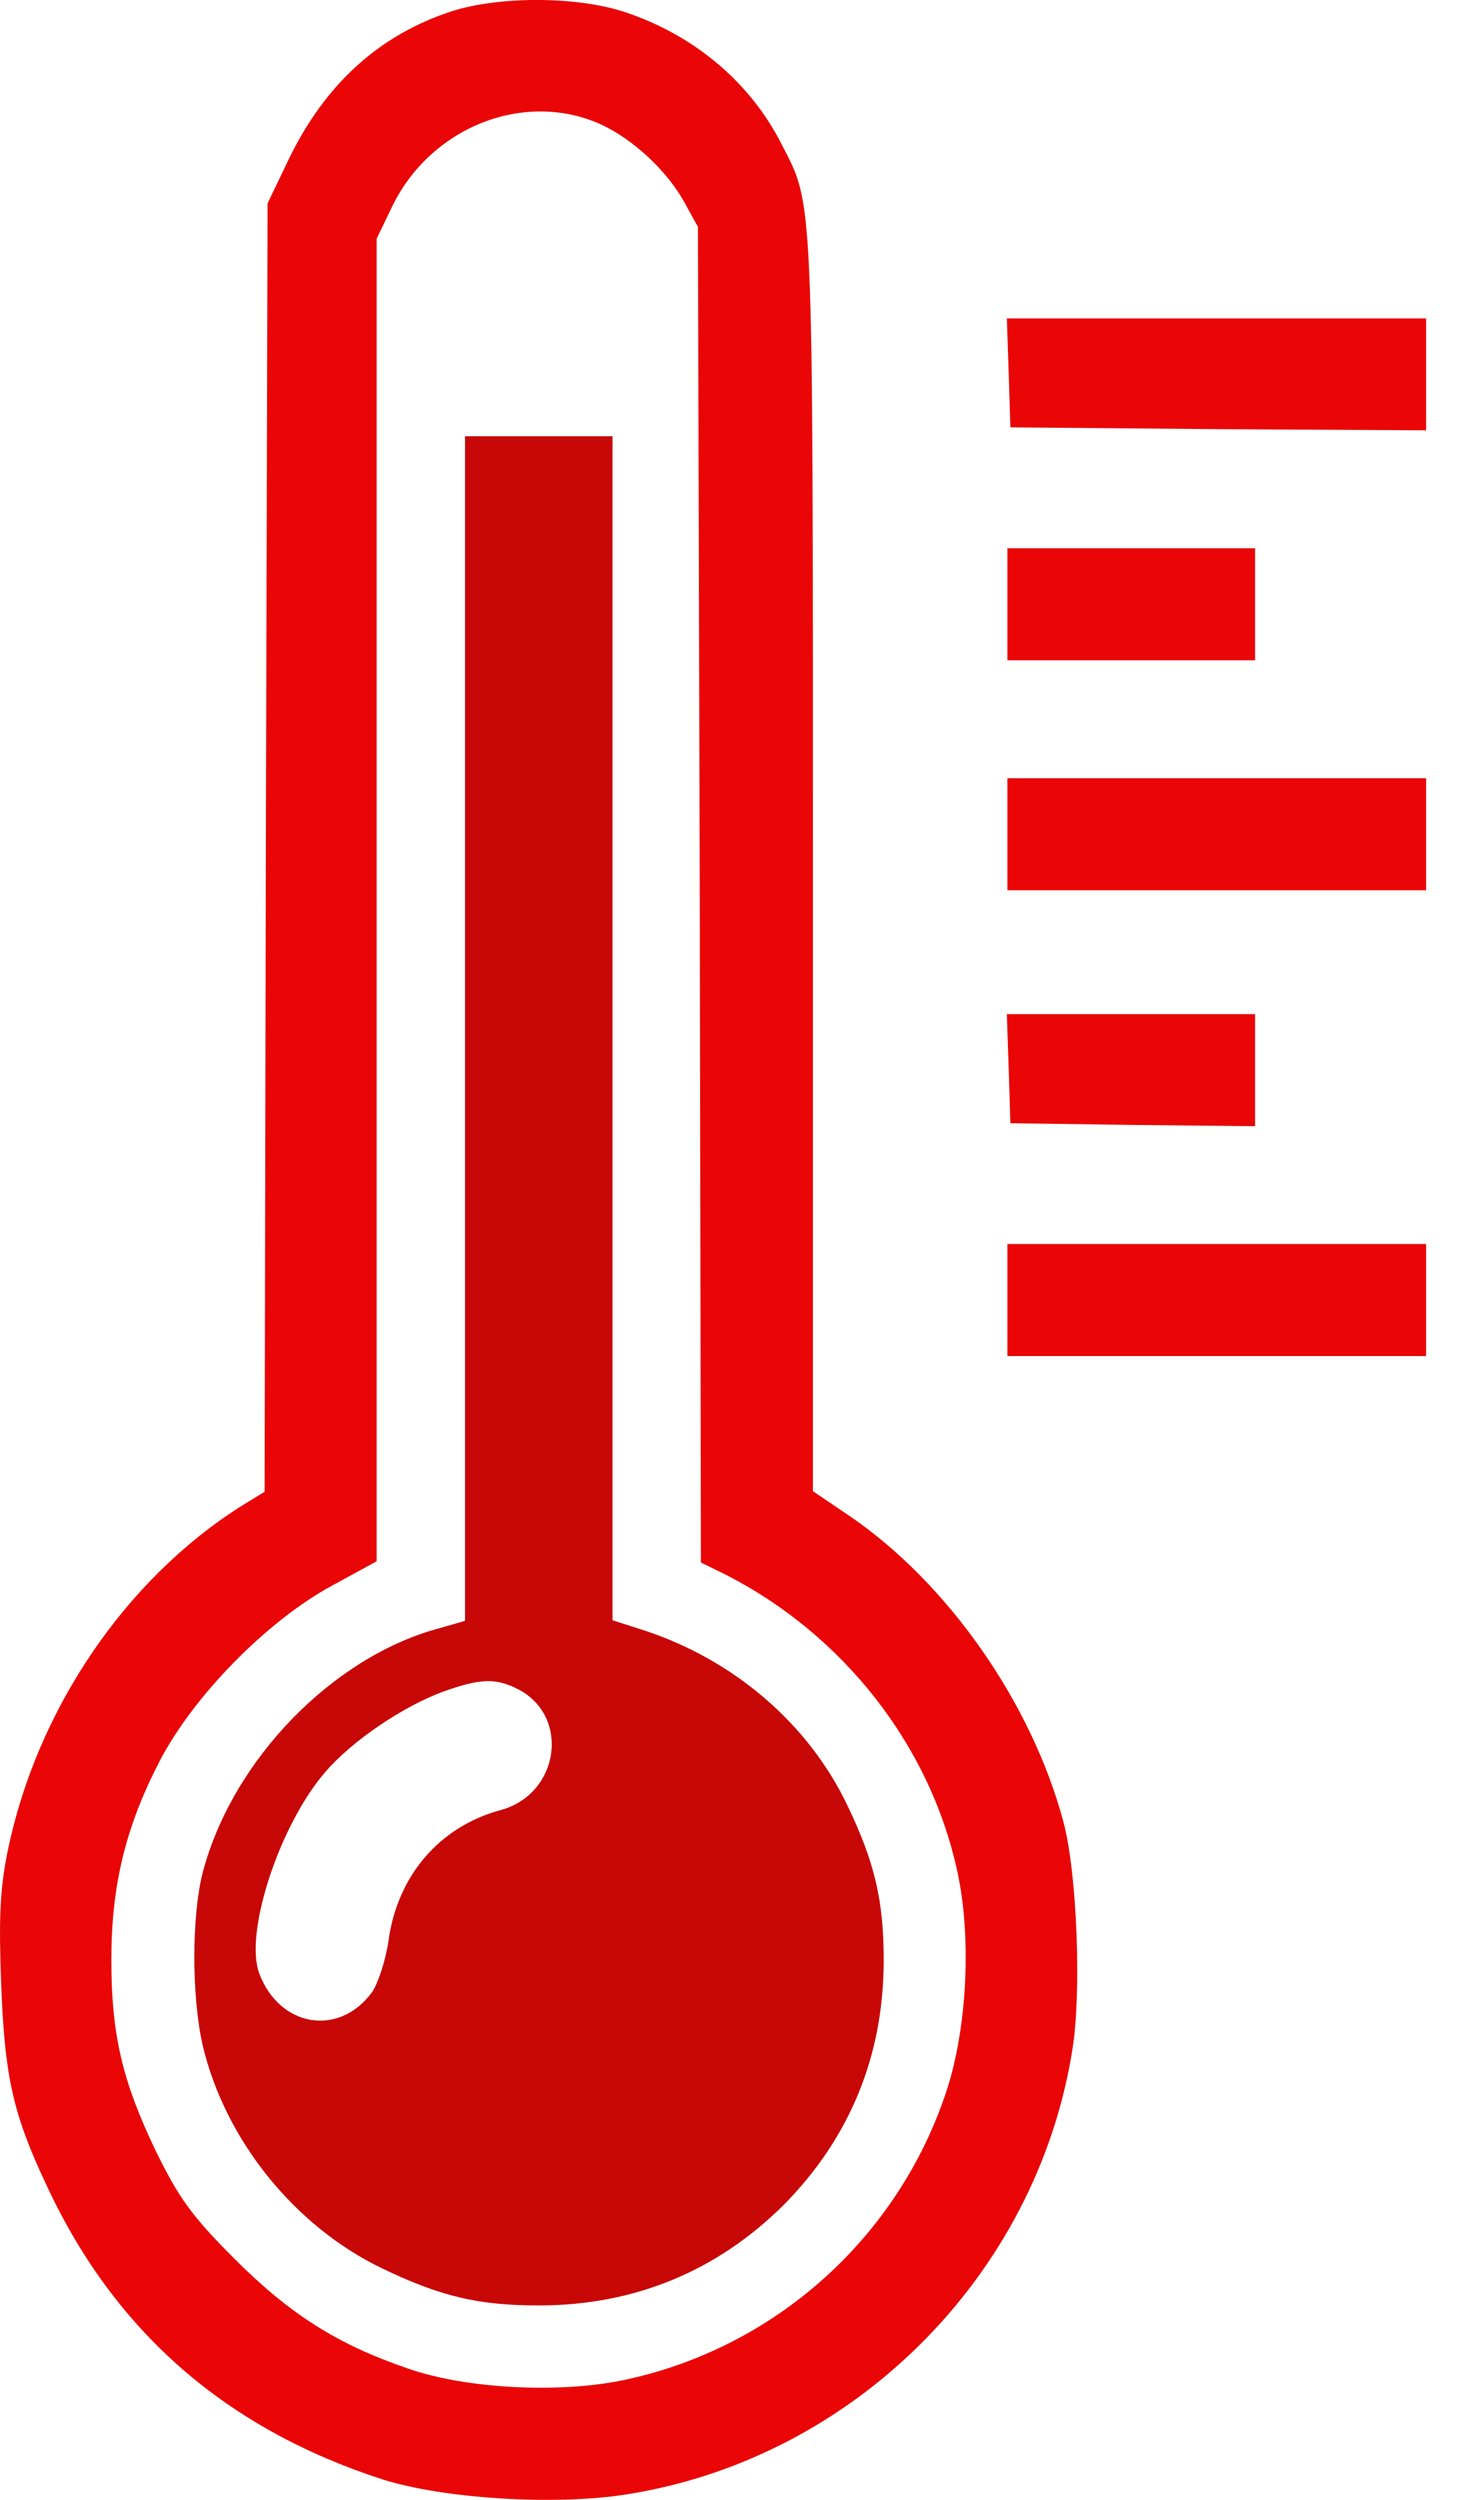 <?xml version="1.0" encoding="UTF-8"?> <svg xmlns="http://www.w3.org/2000/svg" width="13" height="22" viewBox="0 0 13 22" fill="none"> <path d="M3.979 0.098C3.341 0.306 2.864 0.736 2.542 1.4L2.355 1.79L2.34 7.456L2.329 13.128L2.127 13.252C1.099 13.901 0.321 15.053 0.067 16.293C-0.001 16.625 -0.011 16.89 0.01 17.456C0.041 18.276 0.113 18.602 0.409 19.23C1.006 20.517 1.987 21.373 3.367 21.82C3.907 21.991 4.898 22.053 5.526 21.95C7.513 21.633 9.122 20.029 9.438 18.042C9.521 17.544 9.48 16.48 9.36 16.034C9.08 14.986 8.343 13.932 7.477 13.341L7.155 13.123V7.586C7.155 1.629 7.16 1.816 6.88 1.271C6.605 0.726 6.112 0.311 5.505 0.108C5.09 -0.032 4.405 -0.037 3.979 0.098ZM5.287 1.094C5.572 1.224 5.878 1.509 6.029 1.79L6.143 1.997L6.159 7.871L6.169 13.751L6.392 13.86C7.425 14.389 8.188 15.364 8.426 16.47C8.551 17.041 8.515 17.834 8.333 18.395C7.913 19.677 6.844 20.647 5.526 20.938C4.955 21.067 4.109 21.026 3.59 20.844C2.967 20.631 2.552 20.367 2.059 19.874C1.686 19.5 1.572 19.339 1.374 18.935C1.079 18.322 0.98 17.912 0.98 17.248C0.98 16.594 1.104 16.081 1.405 15.499C1.701 14.928 2.345 14.27 2.916 13.958L3.315 13.74V7.923V2.101L3.44 1.842C3.772 1.125 4.607 0.788 5.287 1.094Z" fill="#EA0606"></path> <path d="M4.093 9.054V14.264L3.875 14.327C2.931 14.576 2.044 15.489 1.784 16.48C1.686 16.864 1.686 17.57 1.784 18C1.981 18.836 2.599 19.599 3.372 19.967C3.881 20.211 4.213 20.289 4.742 20.289C5.583 20.289 6.309 19.988 6.895 19.407C7.477 18.82 7.778 18.094 7.778 17.253C7.778 16.729 7.7 16.392 7.461 15.894C7.119 15.172 6.46 14.607 5.666 14.347L5.391 14.259V9.049V3.839H4.742H4.093V9.054ZM4.56 14.866C5.022 15.105 4.924 15.79 4.405 15.93C3.87 16.075 3.497 16.506 3.419 17.082C3.393 17.258 3.325 17.461 3.273 17.534C2.983 17.928 2.459 17.84 2.282 17.367C2.147 17.009 2.464 16.049 2.869 15.588C3.102 15.318 3.548 15.017 3.901 14.887C4.233 14.768 4.368 14.768 4.56 14.866Z" fill="#C80707"></path> <path d="M8.878 3.279L8.893 3.761L10.725 3.777L12.552 3.787V3.294V2.802H10.71H8.862L8.878 3.279Z" fill="#EA0606"></path> <path d="M8.867 5.318V5.811H9.957H11.047V5.318V4.825H9.957H8.867V5.318Z" fill="#EA0606"></path> <path d="M8.867 7.342V7.835H10.71H12.552V7.342V6.849H10.71H8.867V7.342Z" fill="#EA0606"></path> <path d="M8.878 9.402L8.893 9.885L9.973 9.9L11.047 9.911V9.418V8.925H9.957H8.862L8.878 9.402Z" fill="#EA0606"></path> <path d="M8.867 11.441V11.934H10.71H12.552V11.441V10.948H10.71H8.867V11.441Z" fill="#EA0606"></path> </svg> 